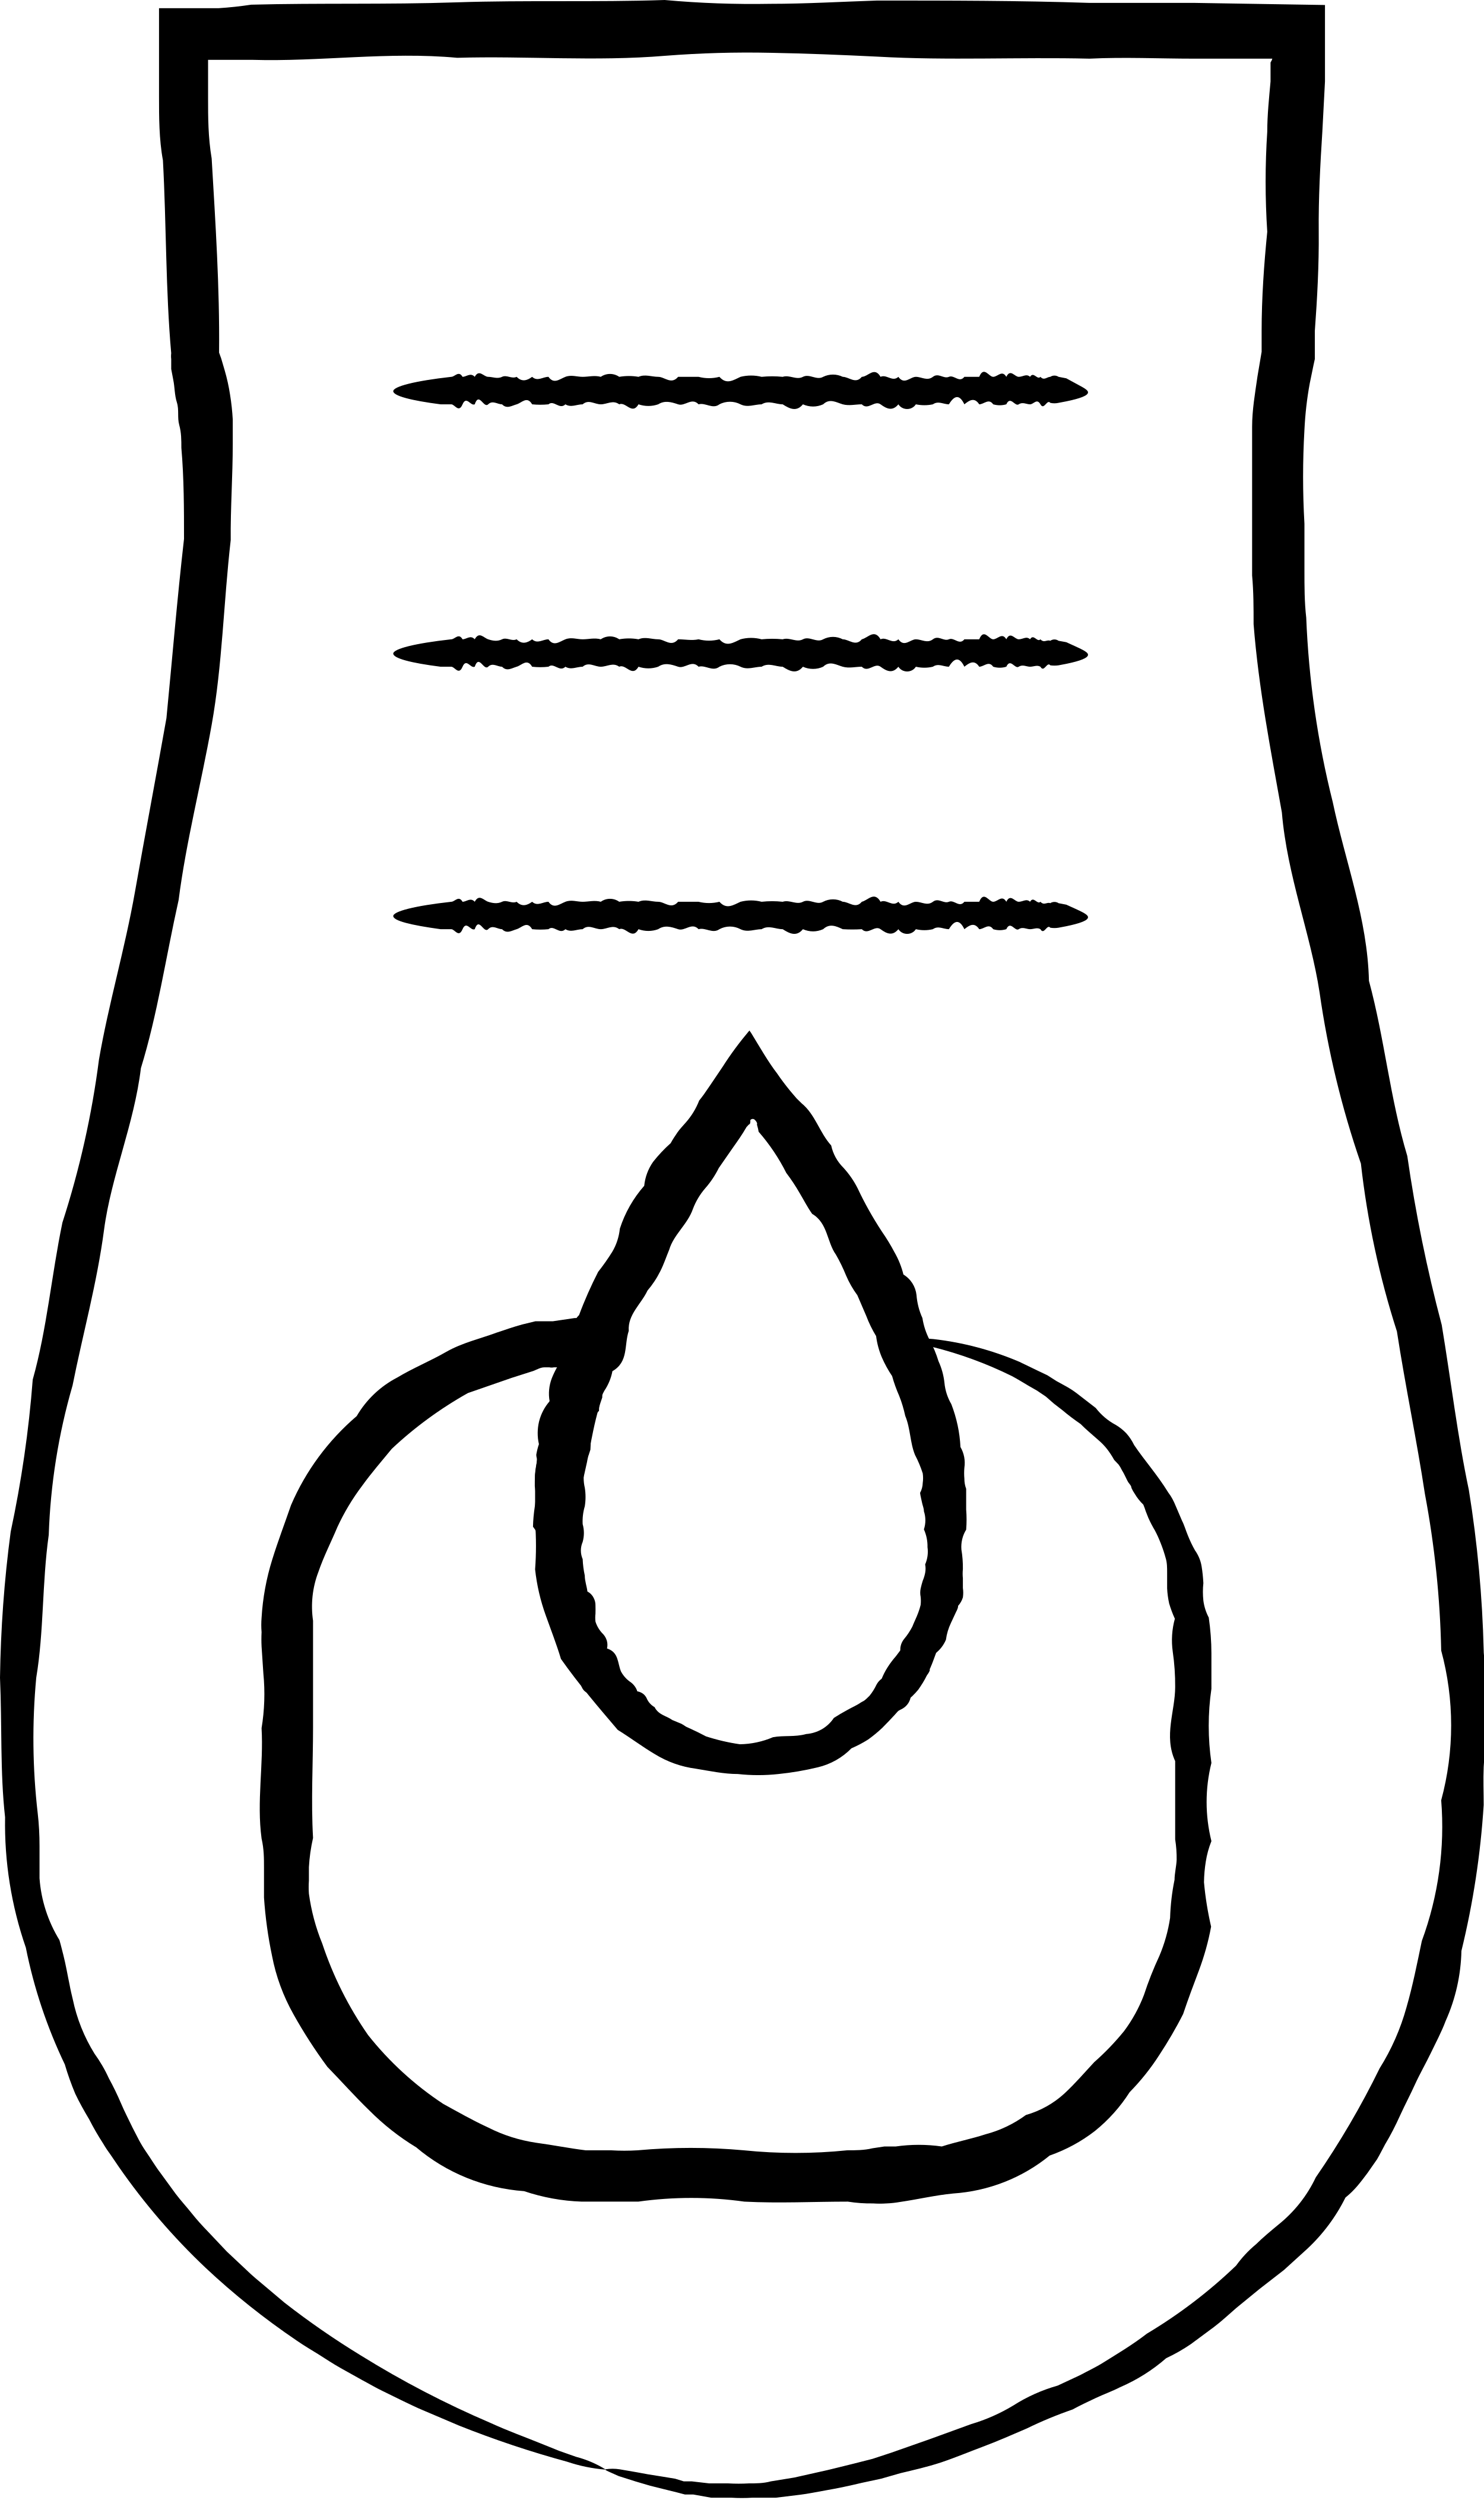 <?xml version="1.0" encoding="UTF-8"?> <svg xmlns="http://www.w3.org/2000/svg" width="19" height="32" viewBox="0 0 19 32" fill="none"><g clip-path="url(#clip0_17_343)"><path d="M7.749 31.611C7.811 31.601 7.874 31.601 7.936 31.611L8.156 31.649L8.297 31.675L8.461 31.701L8.644 31.731L8.754 31.765H8.857L9.081 31.791H9.142H9.325C9.412 31.796 9.5 31.796 9.588 31.791C9.679 31.791 9.774 31.791 9.869 31.765L10.17 31.716L10.486 31.645C10.63 31.615 10.779 31.574 10.935 31.537L11.171 31.477L11.411 31.398L11.909 31.223L12.434 31.032C12.624 30.976 12.806 30.895 12.975 30.793C13.15 30.681 13.341 30.596 13.542 30.539L13.831 30.404C13.927 30.352 14.025 30.307 14.121 30.247C14.307 30.131 14.501 30.016 14.684 29.874C15.097 29.627 15.48 29.335 15.826 29.003C15.899 28.902 15.984 28.81 16.081 28.73C16.168 28.644 16.267 28.562 16.366 28.48C16.571 28.316 16.735 28.109 16.846 27.874C17.153 27.429 17.427 26.962 17.664 26.477C17.816 26.235 17.931 25.973 18.007 25.699C18.087 25.423 18.144 25.135 18.204 24.847C18.416 24.271 18.501 23.657 18.452 23.046C18.622 22.418 18.622 21.757 18.452 21.129C18.438 20.456 18.368 19.785 18.243 19.122C18.14 18.442 17.995 17.755 17.885 17.044C17.66 16.345 17.506 15.625 17.424 14.896C17.178 14.184 17.001 13.45 16.895 12.706C16.781 11.958 16.48 11.211 16.412 10.4C16.271 9.612 16.115 8.816 16.05 7.99C16.05 7.784 16.05 7.575 16.031 7.366C16.031 7.261 16.031 7.156 16.031 7.052C16.031 6.947 16.031 6.842 16.031 6.738C16.031 6.316 16.031 5.893 16.031 5.464C16.031 5.247 16.069 5.034 16.1 4.817C16.119 4.712 16.134 4.608 16.153 4.503V4.234C16.153 3.815 16.183 3.389 16.225 2.967C16.197 2.54 16.197 2.112 16.225 1.685C16.225 1.472 16.248 1.256 16.267 1.043V0.882V0.8C16.277 0.785 16.285 0.768 16.29 0.751H16.241H15.955H15.289C14.844 0.751 14.398 0.729 13.949 0.751C13.051 0.729 12.145 0.777 11.232 0.725C10.779 0.703 10.322 0.684 9.869 0.676C9.418 0.666 8.967 0.679 8.518 0.714C7.62 0.789 6.729 0.714 5.854 0.74C4.971 0.658 4.095 0.792 3.228 0.766H2.664V0.833V0.856C2.664 0.994 2.664 1.129 2.664 1.267C2.664 1.495 2.664 1.756 2.71 2.029C2.759 2.859 2.813 3.681 2.805 4.496V4.514L2.832 4.589L2.877 4.742C2.907 4.845 2.93 4.95 2.946 5.056C2.963 5.16 2.974 5.265 2.98 5.37C2.98 5.475 2.98 5.576 2.98 5.68C2.98 6.099 2.95 6.506 2.954 6.913C2.862 7.717 2.847 8.513 2.71 9.279C2.573 10.045 2.383 10.774 2.287 11.521C2.12 12.269 2.017 12.982 1.804 13.674C1.717 14.395 1.423 15.056 1.332 15.744C1.241 16.432 1.058 17.086 0.929 17.736C0.748 18.359 0.646 19.002 0.624 19.649C0.537 20.273 0.563 20.886 0.464 21.477C0.41 22.055 0.416 22.637 0.483 23.214C0.499 23.352 0.506 23.491 0.506 23.629C0.506 23.767 0.506 23.906 0.506 24.044C0.526 24.324 0.614 24.596 0.761 24.836C0.78 24.9 0.795 24.967 0.811 25.027C0.826 25.087 0.841 25.154 0.853 25.217C0.864 25.281 0.879 25.344 0.891 25.408C0.902 25.471 0.917 25.531 0.932 25.595C0.983 25.84 1.077 26.076 1.21 26.29C1.281 26.388 1.343 26.494 1.393 26.604C1.45 26.708 1.503 26.817 1.549 26.925C1.595 27.034 1.648 27.134 1.698 27.239L1.777 27.392C1.804 27.443 1.833 27.491 1.865 27.538C1.93 27.631 1.987 27.729 2.055 27.818L2.249 28.084C2.314 28.17 2.39 28.252 2.455 28.334C2.52 28.416 2.592 28.495 2.664 28.569L2.904 28.823L3.151 29.055C3.231 29.134 3.315 29.201 3.399 29.272L3.642 29.477C3.955 29.721 4.282 29.947 4.621 30.154C5.151 30.483 5.705 30.771 6.28 31.017C6.516 31.125 6.729 31.2 6.912 31.275L7.163 31.376L7.376 31.451C7.511 31.486 7.639 31.541 7.757 31.615C7.588 31.602 7.422 31.568 7.262 31.514C6.792 31.386 6.329 31.231 5.877 31.051L5.412 30.853C5.329 30.819 5.249 30.778 5.161 30.737L4.902 30.61C4.815 30.569 4.727 30.516 4.636 30.468L4.362 30.315C4.267 30.262 4.179 30.203 4.084 30.143C3.989 30.083 3.89 30.027 3.795 29.96C3.382 29.68 2.992 29.369 2.63 29.029C2.217 28.638 1.846 28.206 1.522 27.74L1.42 27.59C1.385 27.542 1.351 27.493 1.321 27.441C1.256 27.341 1.196 27.237 1.142 27.131C1.077 27.022 1.016 26.914 0.963 26.802C0.912 26.68 0.867 26.555 0.83 26.428C0.602 25.952 0.434 25.45 0.331 24.933C0.145 24.396 0.055 23.831 0.065 23.263C0 22.684 0.027 22.09 0 21.477C0.009 20.852 0.054 20.228 0.137 19.608C0.274 18.966 0.369 18.316 0.419 17.661C0.601 17.015 0.658 16.331 0.799 15.651C1.019 14.971 1.176 14.273 1.267 13.565C1.389 12.855 1.599 12.149 1.728 11.417C1.857 10.684 1.998 9.944 2.131 9.193C2.204 8.446 2.268 7.668 2.356 6.899C2.356 6.525 2.356 6.121 2.322 5.733C2.322 5.635 2.322 5.538 2.295 5.441C2.268 5.344 2.295 5.25 2.265 5.153C2.234 5.056 2.238 4.959 2.219 4.866L2.192 4.724V4.653V4.597C2.189 4.572 2.189 4.547 2.192 4.522C2.12 3.711 2.131 2.885 2.086 2.052C2.036 1.783 2.036 1.495 2.036 1.237C2.036 1.099 2.036 0.96 2.036 0.826V0.478V0.105H2.797C2.938 0.096 3.077 0.081 3.216 0.06C4.084 0.037 4.948 0.06 5.846 0.03C6.744 0 7.62 0.03 8.51 0C8.96 0.041 9.411 0.057 9.862 0.049C10.315 0.049 10.771 0.022 11.228 0.007C12.141 0.007 13.047 0.007 13.945 0.037H15.289L16.964 0.064C16.964 0.262 16.964 0.467 16.964 0.669C16.964 0.796 16.964 0.927 16.964 1.043L16.93 1.689C16.903 2.115 16.88 2.541 16.884 2.967C16.888 3.393 16.865 3.815 16.834 4.238V4.395V4.473V4.555V4.597C16.811 4.697 16.793 4.798 16.77 4.903C16.733 5.101 16.711 5.3 16.701 5.501C16.678 5.904 16.678 6.304 16.701 6.704C16.701 6.805 16.701 6.906 16.701 7.007V7.306C16.701 7.508 16.701 7.706 16.724 7.908C16.756 8.703 16.869 9.493 17.063 10.266C17.226 11.039 17.508 11.76 17.527 12.556C17.729 13.304 17.794 14.051 18.018 14.799C18.123 15.527 18.27 16.25 18.459 16.962C18.578 17.68 18.661 18.386 18.806 19.074C18.916 19.753 18.979 20.438 18.996 21.125C18.996 21.211 19.019 21.294 19.027 21.376C19.034 21.458 19.027 21.544 19.027 21.63C19.027 21.716 19.027 21.794 19.027 21.88V22.127C19.027 22.291 19.004 22.456 18.996 22.62C18.989 22.785 18.996 22.945 18.996 23.106C18.956 23.736 18.861 24.361 18.711 24.974C18.704 25.284 18.636 25.588 18.509 25.871C18.456 26.013 18.383 26.148 18.319 26.282C18.254 26.417 18.178 26.548 18.117 26.682C18.056 26.817 17.988 26.944 17.927 27.078C17.866 27.213 17.801 27.34 17.733 27.452C17.698 27.516 17.668 27.579 17.63 27.643L17.508 27.818C17.466 27.874 17.424 27.93 17.379 27.983C17.333 28.037 17.282 28.087 17.226 28.132C17.104 28.378 16.938 28.601 16.735 28.79L16.439 29.059L16.126 29.302L15.829 29.545C15.734 29.627 15.643 29.713 15.544 29.788L15.247 30.008C15.147 30.076 15.041 30.137 14.931 30.188C14.755 30.342 14.554 30.468 14.338 30.561C14.235 30.614 14.128 30.651 14.025 30.7C13.923 30.748 13.828 30.793 13.732 30.845C13.532 30.914 13.336 30.995 13.146 31.088C12.956 31.17 12.766 31.253 12.587 31.32C12.408 31.387 12.229 31.462 12.05 31.522C11.871 31.581 11.7 31.619 11.529 31.66L11.281 31.731L11.038 31.783C10.878 31.821 10.726 31.854 10.573 31.88C10.421 31.907 10.356 31.922 10.246 31.936L9.934 31.974C9.831 31.974 9.732 31.974 9.637 31.974C9.544 31.98 9.452 31.98 9.359 31.974H9.23H9.165H9.104L8.876 31.933H8.769L8.67 31.907L8.488 31.862L8.324 31.821L8.134 31.765L7.92 31.697C7.806 31.645 7.745 31.623 7.749 31.611Z" fill="black"></path><path d="M13.93 5.023C13.93 5.064 13.831 5.101 13.652 5.138L13.553 5.157C13.518 5.165 13.482 5.165 13.447 5.157C13.405 5.105 13.367 5.258 13.321 5.176C13.276 5.094 13.234 5.176 13.188 5.176C13.142 5.176 13.093 5.142 13.043 5.176C12.994 5.209 12.937 5.06 12.884 5.176C12.829 5.192 12.771 5.192 12.716 5.176C12.659 5.094 12.598 5.176 12.537 5.176C12.476 5.082 12.412 5.123 12.347 5.176C12.282 5.041 12.217 5.064 12.149 5.176C12.081 5.176 12.012 5.127 11.944 5.176C11.872 5.191 11.798 5.191 11.726 5.176C11.714 5.194 11.698 5.21 11.678 5.22C11.659 5.231 11.637 5.236 11.614 5.236C11.592 5.236 11.57 5.231 11.55 5.22C11.531 5.21 11.514 5.194 11.502 5.176C11.426 5.269 11.35 5.232 11.274 5.176C11.197 5.12 11.114 5.258 11.034 5.176C10.954 5.176 10.87 5.198 10.79 5.176C10.71 5.153 10.623 5.094 10.539 5.176C10.498 5.194 10.454 5.204 10.41 5.204C10.365 5.204 10.321 5.194 10.28 5.176C10.197 5.277 10.109 5.232 10.021 5.176C9.93 5.176 9.842 5.12 9.751 5.176C9.664 5.176 9.572 5.221 9.481 5.176C9.439 5.154 9.393 5.143 9.346 5.143C9.299 5.143 9.252 5.154 9.211 5.176C9.123 5.243 9.032 5.15 8.944 5.176C8.857 5.082 8.769 5.206 8.682 5.176C8.594 5.146 8.51 5.123 8.427 5.176C8.345 5.204 8.257 5.204 8.175 5.176C8.092 5.318 8.012 5.138 7.928 5.176C7.848 5.116 7.772 5.176 7.692 5.176C7.612 5.176 7.536 5.108 7.46 5.176C7.384 5.176 7.311 5.221 7.239 5.176C7.163 5.25 7.091 5.116 7.022 5.176C6.953 5.183 6.882 5.183 6.813 5.176C6.748 5.064 6.68 5.157 6.615 5.176C6.55 5.194 6.489 5.239 6.428 5.176C6.368 5.176 6.307 5.12 6.25 5.176C6.192 5.232 6.135 5.011 6.078 5.176C6.025 5.202 5.972 5.06 5.922 5.176C5.873 5.292 5.823 5.176 5.778 5.176H5.641C5.26 5.127 5.035 5.067 5.035 5.008C5.035 4.948 5.306 4.877 5.778 4.824C5.823 4.824 5.873 4.739 5.922 4.824C5.972 4.824 6.025 4.765 6.078 4.824C6.135 4.72 6.192 4.824 6.25 4.824C6.307 4.824 6.368 4.854 6.428 4.824C6.489 4.795 6.55 4.854 6.615 4.824C6.68 4.892 6.748 4.873 6.813 4.824C6.881 4.888 6.95 4.824 7.022 4.824C7.091 4.922 7.163 4.854 7.239 4.824C7.315 4.795 7.384 4.824 7.46 4.824C7.536 4.824 7.612 4.802 7.692 4.824C7.726 4.8 7.768 4.787 7.81 4.787C7.852 4.787 7.894 4.8 7.928 4.824C8.01 4.81 8.094 4.81 8.175 4.824C8.259 4.787 8.343 4.824 8.427 4.824C8.51 4.824 8.594 4.929 8.682 4.824C8.769 4.824 8.857 4.824 8.944 4.824C9.032 4.847 9.123 4.847 9.211 4.824C9.302 4.929 9.39 4.866 9.481 4.824C9.57 4.802 9.663 4.802 9.751 4.824C9.841 4.815 9.932 4.815 10.021 4.824C10.109 4.795 10.197 4.869 10.28 4.824C10.364 4.78 10.455 4.873 10.539 4.824C10.578 4.805 10.621 4.795 10.665 4.795C10.708 4.795 10.751 4.805 10.79 4.824C10.87 4.824 10.954 4.922 11.034 4.824C11.114 4.824 11.194 4.686 11.274 4.824C11.35 4.787 11.426 4.895 11.502 4.824C11.578 4.933 11.654 4.824 11.726 4.824C11.799 4.824 11.871 4.881 11.944 4.824C12.016 4.768 12.081 4.854 12.149 4.824C12.217 4.795 12.282 4.907 12.347 4.824C12.412 4.824 12.476 4.824 12.537 4.824C12.598 4.679 12.659 4.824 12.716 4.824C12.773 4.824 12.83 4.731 12.884 4.824C12.937 4.716 12.99 4.824 13.043 4.824C13.097 4.824 13.142 4.78 13.188 4.824C13.234 4.75 13.279 4.869 13.321 4.824C13.367 4.877 13.405 4.824 13.447 4.824C13.462 4.814 13.481 4.808 13.5 4.808C13.519 4.808 13.538 4.814 13.553 4.824L13.652 4.843C13.831 4.944 13.93 4.981 13.93 5.023Z" fill="black"></path><path d="M13.93 8.382C13.93 8.423 13.831 8.461 13.652 8.498L13.553 8.517C13.518 8.522 13.482 8.522 13.447 8.517C13.405 8.464 13.367 8.618 13.321 8.535C13.279 8.509 13.234 8.535 13.188 8.535C13.142 8.535 13.093 8.502 13.043 8.535C12.994 8.569 12.937 8.419 12.884 8.535C12.829 8.552 12.771 8.552 12.716 8.535C12.659 8.453 12.598 8.535 12.537 8.535C12.476 8.442 12.412 8.483 12.347 8.535C12.282 8.401 12.217 8.423 12.149 8.535C12.081 8.535 12.012 8.487 11.944 8.535C11.872 8.552 11.798 8.552 11.726 8.535C11.714 8.554 11.698 8.569 11.678 8.58C11.659 8.59 11.637 8.596 11.614 8.596C11.592 8.596 11.57 8.59 11.55 8.58C11.531 8.569 11.514 8.554 11.502 8.535C11.426 8.629 11.35 8.591 11.274 8.535C11.197 8.479 11.114 8.618 11.034 8.535C10.954 8.535 10.87 8.558 10.79 8.535C10.71 8.513 10.623 8.453 10.539 8.535C10.498 8.554 10.454 8.563 10.41 8.563C10.365 8.563 10.321 8.554 10.28 8.535C10.197 8.636 10.109 8.591 10.021 8.535C9.93 8.535 9.842 8.479 9.751 8.535C9.664 8.535 9.572 8.58 9.481 8.535C9.439 8.514 9.393 8.503 9.346 8.503C9.299 8.503 9.252 8.514 9.211 8.535C9.123 8.603 9.032 8.509 8.944 8.535C8.857 8.442 8.769 8.565 8.682 8.535C8.594 8.505 8.51 8.479 8.427 8.535C8.345 8.563 8.257 8.563 8.175 8.535C8.092 8.677 8.012 8.494 7.928 8.535C7.848 8.476 7.772 8.535 7.692 8.535C7.612 8.535 7.536 8.468 7.46 8.535C7.384 8.535 7.311 8.58 7.239 8.535C7.163 8.61 7.091 8.476 7.022 8.535C6.953 8.543 6.882 8.543 6.813 8.535C6.748 8.423 6.68 8.517 6.615 8.535C6.55 8.554 6.489 8.599 6.428 8.535C6.368 8.535 6.307 8.479 6.25 8.535C6.192 8.591 6.135 8.371 6.078 8.535C6.025 8.561 5.972 8.419 5.922 8.535C5.873 8.651 5.823 8.535 5.778 8.535H5.641C5.26 8.487 5.035 8.427 5.035 8.367C5.035 8.307 5.306 8.236 5.778 8.184C5.823 8.184 5.873 8.098 5.922 8.184C5.972 8.184 6.025 8.124 6.078 8.184C6.135 8.079 6.192 8.165 6.25 8.184C6.307 8.203 6.368 8.214 6.428 8.184C6.489 8.154 6.55 8.214 6.615 8.184C6.68 8.251 6.748 8.233 6.813 8.184C6.881 8.248 6.95 8.184 7.022 8.184C7.091 8.281 7.163 8.214 7.239 8.184C7.315 8.154 7.384 8.184 7.46 8.184C7.536 8.184 7.612 8.162 7.692 8.184C7.726 8.16 7.768 8.147 7.81 8.147C7.852 8.147 7.894 8.16 7.928 8.184C8.01 8.169 8.094 8.169 8.175 8.184C8.259 8.147 8.343 8.184 8.427 8.184C8.51 8.184 8.594 8.289 8.682 8.184C8.769 8.184 8.857 8.203 8.944 8.184C9.032 8.207 9.123 8.207 9.211 8.184C9.302 8.289 9.39 8.225 9.481 8.184C9.569 8.16 9.663 8.16 9.751 8.184C9.841 8.175 9.932 8.175 10.021 8.184C10.109 8.154 10.197 8.229 10.28 8.184C10.364 8.139 10.455 8.233 10.539 8.184C10.578 8.164 10.621 8.153 10.665 8.153C10.708 8.153 10.752 8.164 10.79 8.184C10.87 8.184 10.954 8.281 11.034 8.184C11.114 8.165 11.194 8.046 11.274 8.184C11.35 8.147 11.426 8.255 11.502 8.184C11.578 8.292 11.654 8.184 11.726 8.184C11.799 8.184 11.871 8.24 11.944 8.184C12.016 8.128 12.081 8.214 12.149 8.184C12.217 8.154 12.282 8.266 12.347 8.184C12.412 8.184 12.476 8.184 12.537 8.184C12.598 8.038 12.659 8.184 12.716 8.184C12.773 8.184 12.83 8.091 12.884 8.184C12.937 8.076 12.99 8.184 13.043 8.184C13.097 8.184 13.142 8.139 13.188 8.184C13.234 8.106 13.279 8.229 13.321 8.184C13.367 8.236 13.405 8.184 13.447 8.203C13.462 8.192 13.481 8.186 13.5 8.186C13.519 8.186 13.538 8.192 13.553 8.203L13.652 8.221C13.831 8.304 13.93 8.341 13.93 8.382Z" fill="black"></path><path d="M13.93 11.742C13.93 11.783 13.831 11.82 13.652 11.857L13.553 11.876C13.518 11.882 13.482 11.882 13.447 11.876C13.405 11.824 13.367 11.977 13.321 11.895C13.279 11.869 13.234 11.895 13.188 11.895C13.142 11.895 13.093 11.861 13.043 11.895C12.994 11.928 12.937 11.779 12.884 11.895C12.829 11.912 12.771 11.912 12.716 11.895C12.659 11.813 12.598 11.895 12.537 11.895C12.476 11.802 12.412 11.843 12.347 11.895C12.282 11.76 12.217 11.783 12.149 11.895C12.081 11.895 12.012 11.846 11.944 11.895C11.872 11.912 11.798 11.912 11.726 11.895C11.714 11.913 11.698 11.929 11.678 11.939C11.659 11.95 11.637 11.955 11.614 11.955C11.592 11.955 11.57 11.95 11.55 11.939C11.531 11.929 11.514 11.913 11.502 11.895C11.426 11.988 11.35 11.951 11.274 11.895C11.197 11.839 11.114 11.977 11.034 11.895C10.953 11.9 10.871 11.9 10.79 11.895C10.707 11.857 10.623 11.816 10.539 11.895C10.498 11.913 10.454 11.923 10.41 11.923C10.365 11.923 10.321 11.913 10.28 11.895C10.197 11.996 10.109 11.951 10.021 11.895C9.93 11.895 9.842 11.839 9.751 11.895C9.664 11.895 9.572 11.94 9.481 11.895C9.439 11.873 9.393 11.861 9.346 11.861C9.299 11.861 9.252 11.873 9.211 11.895C9.123 11.958 9.032 11.869 8.944 11.895C8.857 11.802 8.769 11.925 8.682 11.895C8.594 11.865 8.51 11.839 8.427 11.895C8.346 11.925 8.256 11.925 8.175 11.895C8.092 12.041 8.012 11.857 7.928 11.895C7.848 11.831 7.772 11.895 7.692 11.895C7.612 11.895 7.536 11.828 7.46 11.895C7.384 11.895 7.311 11.94 7.239 11.895C7.163 11.97 7.091 11.835 7.022 11.895C6.953 11.902 6.882 11.902 6.813 11.895C6.748 11.783 6.68 11.876 6.615 11.895C6.55 11.914 6.489 11.958 6.428 11.895C6.368 11.895 6.307 11.835 6.25 11.895C6.192 11.955 6.135 11.73 6.078 11.895C6.025 11.921 5.972 11.779 5.922 11.895C5.873 12.011 5.823 11.895 5.778 11.895H5.641C5.26 11.843 5.035 11.787 5.035 11.727C5.035 11.667 5.306 11.596 5.778 11.544C5.823 11.544 5.873 11.458 5.922 11.544C5.972 11.544 6.025 11.484 6.078 11.544C6.135 11.439 6.192 11.525 6.25 11.544C6.307 11.562 6.368 11.573 6.428 11.544C6.489 11.514 6.55 11.573 6.615 11.544C6.68 11.611 6.748 11.592 6.813 11.544C6.881 11.607 6.95 11.544 7.022 11.544C7.091 11.641 7.163 11.573 7.239 11.544C7.315 11.514 7.384 11.544 7.46 11.544C7.536 11.544 7.612 11.521 7.692 11.544C7.726 11.519 7.768 11.506 7.81 11.506C7.852 11.506 7.894 11.519 7.928 11.544C8.01 11.53 8.094 11.53 8.175 11.544C8.259 11.506 8.343 11.544 8.427 11.544C8.51 11.544 8.594 11.648 8.682 11.544C8.769 11.544 8.857 11.544 8.944 11.544C9.032 11.566 9.123 11.566 9.211 11.544C9.302 11.648 9.39 11.585 9.481 11.544C9.57 11.521 9.663 11.521 9.751 11.544C9.841 11.534 9.932 11.534 10.021 11.544C10.109 11.514 10.197 11.588 10.28 11.544C10.364 11.499 10.455 11.592 10.539 11.544C10.578 11.523 10.621 11.513 10.665 11.513C10.708 11.513 10.752 11.523 10.79 11.544C10.87 11.544 10.954 11.641 11.034 11.544C11.114 11.525 11.194 11.405 11.274 11.544C11.35 11.506 11.426 11.615 11.502 11.544C11.578 11.652 11.654 11.544 11.726 11.544C11.799 11.544 11.871 11.6 11.944 11.544C12.016 11.488 12.081 11.573 12.149 11.544C12.217 11.514 12.282 11.626 12.347 11.544C12.412 11.544 12.476 11.544 12.537 11.544C12.598 11.398 12.659 11.544 12.716 11.544C12.773 11.544 12.83 11.45 12.884 11.544C12.937 11.435 12.99 11.544 13.043 11.544C13.097 11.544 13.142 11.499 13.188 11.544C13.234 11.465 13.279 11.585 13.321 11.544C13.367 11.596 13.405 11.544 13.447 11.562C13.462 11.551 13.481 11.546 13.5 11.546C13.519 11.546 13.538 11.551 13.553 11.562L13.652 11.581C13.831 11.663 13.93 11.701 13.93 11.742Z" fill="black"></path><path d="M11.57 17.142C11.57 17.142 11.704 17.119 11.951 17.142C12.33 17.185 12.701 17.284 13.051 17.433L13.283 17.545L13.409 17.605L13.527 17.68L13.656 17.751C13.7 17.776 13.742 17.803 13.782 17.833L14.029 18.024C14.098 18.113 14.184 18.187 14.284 18.24C14.335 18.27 14.381 18.307 14.421 18.349C14.461 18.394 14.494 18.444 14.52 18.498C14.653 18.696 14.813 18.872 14.958 19.107C14.978 19.133 14.996 19.161 15.011 19.189C15.027 19.219 15.041 19.249 15.053 19.279L15.133 19.466C15.164 19.526 15.182 19.593 15.209 19.657C15.235 19.722 15.265 19.786 15.3 19.847C15.343 19.908 15.372 19.977 15.384 20.049C15.396 20.121 15.403 20.193 15.407 20.266C15.399 20.34 15.399 20.416 15.407 20.49C15.417 20.566 15.44 20.639 15.476 20.707C15.498 20.859 15.51 21.013 15.51 21.166C15.51 21.316 15.51 21.465 15.51 21.619C15.464 21.933 15.464 22.253 15.51 22.568C15.428 22.897 15.428 23.24 15.51 23.569C15.476 23.654 15.452 23.741 15.438 23.831C15.424 23.919 15.416 24.007 15.415 24.096C15.432 24.287 15.463 24.477 15.506 24.664C15.471 24.855 15.418 25.043 15.35 25.225C15.281 25.408 15.209 25.599 15.148 25.782C15.057 25.962 14.955 26.136 14.844 26.305C14.734 26.477 14.606 26.637 14.463 26.783C14.343 26.971 14.193 27.139 14.018 27.28C13.844 27.415 13.648 27.521 13.439 27.594C13.089 27.88 12.656 28.05 12.202 28.08C11.974 28.102 11.753 28.155 11.525 28.188C11.467 28.198 11.409 28.205 11.35 28.207C11.293 28.211 11.236 28.211 11.178 28.207C11.07 28.209 10.962 28.201 10.855 28.184C10.417 28.184 9.976 28.207 9.53 28.184C9.08 28.121 8.622 28.121 8.172 28.184H7.829H7.449C7.197 28.176 6.948 28.13 6.71 28.05C6.2 28.013 5.716 27.817 5.329 27.489C5.109 27.356 4.907 27.196 4.727 27.015C4.541 26.835 4.369 26.641 4.191 26.458C4.032 26.243 3.887 26.018 3.757 25.785C3.626 25.552 3.533 25.3 3.483 25.038C3.431 24.791 3.397 24.542 3.38 24.291C3.38 24.227 3.38 24.163 3.38 24.096V23.909C3.38 23.79 3.38 23.67 3.349 23.536C3.285 23.061 3.376 22.59 3.349 22.123C3.387 21.892 3.395 21.657 3.372 21.424L3.349 21.077C3.346 21.016 3.346 20.955 3.349 20.894C3.344 20.833 3.344 20.771 3.349 20.71C3.364 20.457 3.41 20.206 3.486 19.963C3.559 19.728 3.646 19.5 3.726 19.268C3.914 18.83 4.202 18.44 4.567 18.128C4.689 17.919 4.868 17.748 5.085 17.635C5.29 17.512 5.511 17.422 5.713 17.306C5.915 17.19 6.147 17.138 6.36 17.059C6.47 17.022 6.577 16.985 6.687 16.955L6.855 16.914H6.946H7.079L7.357 16.873H7.624H7.882H8.027V16.902L8.004 16.966C7.943 17.13 7.886 17.287 7.833 17.444C7.802 17.527 7.776 17.609 7.749 17.691L7.711 17.818V17.889C7.578 18.263 7.551 18.637 7.445 19.01C7.456 19.102 7.456 19.195 7.445 19.287C7.445 19.376 7.426 19.466 7.414 19.556C7.38 19.73 7.38 19.909 7.414 20.083C7.432 20.253 7.464 20.422 7.509 20.587C7.555 20.746 7.611 20.902 7.677 21.054C7.702 21.218 7.777 21.371 7.894 21.491C8.004 21.606 8.123 21.711 8.252 21.805C8.367 21.9 8.495 21.98 8.632 22.041C8.771 22.096 8.907 22.158 9.039 22.228C9.181 22.274 9.326 22.308 9.473 22.329C9.619 22.327 9.763 22.296 9.896 22.239C10.033 22.213 10.178 22.239 10.322 22.198C10.393 22.193 10.462 22.171 10.524 22.136C10.585 22.1 10.637 22.051 10.676 21.992C10.734 21.955 10.791 21.921 10.847 21.891C10.904 21.858 10.969 21.832 11.022 21.794C11.052 21.779 11.08 21.762 11.106 21.742L11.178 21.675C11.225 21.628 11.26 21.572 11.281 21.51C11.303 21.451 11.331 21.395 11.365 21.342C11.397 21.292 11.433 21.245 11.472 21.2L11.582 21.054C11.617 21.008 11.648 20.957 11.673 20.905C11.767 20.698 11.837 20.481 11.883 20.258C11.932 20.03 11.957 19.797 11.959 19.563C11.959 19.511 11.959 19.455 11.959 19.402C11.959 19.35 11.959 19.294 11.959 19.242C11.959 19.189 11.959 19.036 11.94 18.943C11.907 18.612 11.849 18.283 11.768 17.96C11.742 17.826 11.707 17.71 11.681 17.609L11.612 17.355C11.578 17.216 11.567 17.142 11.578 17.134C11.589 17.127 11.643 17.209 11.723 17.366C11.832 17.609 11.926 17.859 12.004 18.113C12.133 18.516 12.215 18.933 12.248 19.354C12.274 19.622 12.274 19.893 12.248 20.161C12.216 20.471 12.14 20.776 12.023 21.066C11.997 21.125 11.974 21.189 11.951 21.252C11.928 21.316 11.898 21.383 11.867 21.447C11.837 21.51 11.799 21.57 11.757 21.63C11.71 21.687 11.657 21.739 11.597 21.783C11.548 21.839 11.506 21.899 11.453 21.955L11.376 22.037L11.296 22.119C11.239 22.173 11.178 22.223 11.114 22.269C11.046 22.312 10.975 22.349 10.901 22.381C10.784 22.501 10.635 22.585 10.471 22.624C10.305 22.664 10.137 22.693 9.968 22.71C9.795 22.729 9.62 22.729 9.447 22.71C9.268 22.71 9.093 22.672 8.91 22.642C8.723 22.618 8.544 22.554 8.385 22.456C8.225 22.362 8.073 22.246 7.909 22.145C7.658 21.85 7.414 21.566 7.182 21.237C7.125 21.047 7.053 20.864 6.988 20.681C6.919 20.49 6.873 20.292 6.851 20.09C6.866 19.89 6.866 19.689 6.851 19.488V19.186C6.851 19.085 6.851 18.984 6.851 18.879C6.899 18.469 6.988 18.065 7.117 17.672L7.144 17.598C7.147 17.587 7.147 17.575 7.144 17.564C7.145 17.544 7.145 17.524 7.144 17.504H7.091C7.072 17.508 7.053 17.508 7.034 17.504H7.007H6.969C6.923 17.504 6.878 17.53 6.832 17.549L6.55 17.639L5.991 17.833C5.638 18.031 5.31 18.271 5.016 18.547C4.887 18.704 4.754 18.857 4.636 19.021C4.512 19.185 4.406 19.362 4.32 19.548C4.24 19.739 4.145 19.922 4.076 20.124C4 20.323 3.977 20.538 4.008 20.748C4.008 20.8 4.008 20.852 4.008 20.905C4.008 20.957 4.008 21.009 4.008 21.069C4.008 21.185 4.008 21.301 4.008 21.417C4.008 21.648 4.008 21.88 4.008 22.116C4.008 22.583 3.981 23.054 4.008 23.528C3.98 23.651 3.962 23.776 3.955 23.902C3.955 23.932 3.955 23.962 3.955 23.992V24.074C3.951 24.13 3.951 24.186 3.955 24.242C3.985 24.461 4.042 24.676 4.126 24.881C4.264 25.296 4.461 25.69 4.712 26.051C4.983 26.393 5.308 26.691 5.675 26.933C5.865 27.037 6.055 27.146 6.25 27.235C6.442 27.333 6.649 27.398 6.862 27.43C7.079 27.459 7.285 27.501 7.498 27.527H7.658H7.822C7.936 27.534 8.05 27.534 8.164 27.527C8.616 27.486 9.071 27.486 9.523 27.527C9.963 27.572 10.407 27.572 10.847 27.527C10.954 27.527 11.064 27.527 11.171 27.501L11.323 27.478H11.468C11.663 27.45 11.862 27.45 12.058 27.478C12.244 27.418 12.438 27.381 12.621 27.321C12.807 27.272 12.981 27.188 13.135 27.075C13.32 27.022 13.489 26.928 13.63 26.798C13.767 26.671 13.888 26.529 14.01 26.398C14.148 26.277 14.275 26.144 14.391 26.002C14.497 25.86 14.583 25.704 14.646 25.539C14.702 25.368 14.768 25.201 14.844 25.038C14.91 24.882 14.956 24.719 14.981 24.552C14.986 24.388 15.005 24.224 15.038 24.063C15.038 23.984 15.061 23.894 15.065 23.808C15.066 23.721 15.06 23.633 15.046 23.547C15.046 23.207 15.046 22.87 15.046 22.545C14.897 22.22 15.046 21.906 15.046 21.596C15.047 21.445 15.037 21.294 15.015 21.144C14.995 21.003 15.004 20.859 15.042 20.722C15.013 20.659 14.989 20.594 14.969 20.527C14.955 20.463 14.946 20.398 14.943 20.333C14.943 20.266 14.943 20.202 14.943 20.135C14.943 20.068 14.943 20.004 14.924 19.944C14.907 19.882 14.887 19.821 14.863 19.761C14.841 19.704 14.816 19.647 14.787 19.593C14.756 19.541 14.728 19.488 14.703 19.432L14.669 19.346C14.66 19.317 14.65 19.289 14.638 19.261C14.595 19.22 14.558 19.173 14.528 19.122C14.512 19.099 14.498 19.074 14.486 19.047C14.486 19.021 14.459 18.995 14.444 18.973C14.429 18.95 14.395 18.868 14.364 18.82C14.352 18.795 14.338 18.771 14.322 18.749L14.265 18.689C14.238 18.64 14.208 18.594 14.174 18.55C14.141 18.508 14.104 18.47 14.063 18.435C13.984 18.364 13.904 18.3 13.835 18.229C13.755 18.174 13.677 18.116 13.603 18.053L13.493 17.968L13.39 17.878L13.279 17.803L13.169 17.74C13.097 17.698 13.028 17.654 12.956 17.616C12.632 17.456 12.291 17.331 11.94 17.243C11.7 17.19 11.567 17.164 11.57 17.142Z" fill="black"></path><path d="M9.576 22.478C9.576 22.497 9.515 22.515 9.397 22.53C9.221 22.539 9.045 22.525 8.872 22.489L8.754 22.459L8.628 22.422C8.584 22.412 8.541 22.398 8.499 22.381C8.452 22.365 8.407 22.344 8.366 22.317C8.335 22.269 8.278 22.269 8.221 22.254C8.164 22.239 8.107 22.232 8.088 22.16C8.002 22.081 7.908 22.011 7.806 21.951C7.76 21.911 7.718 21.866 7.681 21.817C7.644 21.762 7.596 21.715 7.54 21.678C7.46 21.656 7.437 21.585 7.426 21.514C7.424 21.477 7.411 21.441 7.389 21.411C7.367 21.381 7.336 21.358 7.3 21.346C7.253 21.29 7.213 21.228 7.182 21.163C7.151 21.096 7.124 21.027 7.102 20.957C7.11 20.919 7.11 20.88 7.102 20.841C7.095 20.805 7.082 20.769 7.064 20.737C7.064 20.699 7.026 20.666 7.011 20.632C6.996 20.598 6.977 20.561 6.961 20.524C6.989 20.445 6.989 20.359 6.961 20.281C6.937 20.2 6.903 20.123 6.862 20.049C6.913 19.974 6.939 19.885 6.935 19.795C6.92 19.704 6.882 19.618 6.824 19.544C6.826 19.458 6.834 19.372 6.847 19.287C6.862 19.2 6.862 19.112 6.847 19.025C6.847 18.935 6.847 18.846 6.866 18.756C6.885 18.666 6.866 18.666 6.866 18.622C6.874 18.576 6.885 18.531 6.9 18.487C6.878 18.391 6.879 18.292 6.902 18.196C6.926 18.101 6.972 18.012 7.037 17.938C7.019 17.84 7.029 17.739 7.064 17.646C7.1 17.555 7.148 17.468 7.205 17.388C7.323 17.224 7.258 16.988 7.414 16.835C7.484 16.646 7.566 16.462 7.658 16.282C7.722 16.201 7.782 16.116 7.837 16.028C7.892 15.937 7.925 15.835 7.936 15.729C8.001 15.527 8.107 15.34 8.248 15.18C8.259 15.07 8.298 14.964 8.362 14.873C8.43 14.787 8.505 14.707 8.587 14.634C8.613 14.585 8.644 14.541 8.674 14.496C8.705 14.451 8.746 14.41 8.781 14.369C8.854 14.286 8.912 14.191 8.952 14.088L8.975 14.059L9.009 14.014L9.089 13.898L9.253 13.655C9.356 13.493 9.471 13.339 9.595 13.192L9.618 13.225C9.732 13.412 9.839 13.599 9.949 13.741C10.002 13.819 10.056 13.89 10.117 13.965L10.162 14.018L10.2 14.062L10.261 14.122C10.44 14.268 10.49 14.496 10.642 14.664C10.665 14.771 10.719 14.87 10.798 14.948C10.871 15.028 10.933 15.117 10.981 15.213C11.07 15.403 11.174 15.587 11.289 15.763C11.349 15.849 11.404 15.939 11.453 16.032C11.504 16.121 11.542 16.216 11.567 16.316C11.613 16.344 11.652 16.382 11.681 16.427C11.71 16.473 11.728 16.524 11.734 16.577C11.742 16.679 11.767 16.779 11.81 16.873C11.825 16.97 11.856 17.065 11.902 17.153C11.949 17.24 11.987 17.331 12.016 17.426C12.056 17.513 12.082 17.607 12.092 17.702C12.101 17.798 12.131 17.891 12.18 17.975C12.248 18.151 12.288 18.336 12.297 18.524C12.344 18.605 12.361 18.698 12.347 18.79C12.343 18.836 12.343 18.882 12.347 18.928C12.347 18.973 12.354 19.017 12.37 19.059C12.37 19.104 12.37 19.148 12.37 19.193C12.37 19.238 12.37 19.279 12.37 19.324C12.377 19.41 12.377 19.496 12.37 19.582C12.323 19.658 12.302 19.747 12.309 19.836C12.323 19.919 12.329 20.003 12.328 20.086C12.324 20.126 12.324 20.166 12.328 20.206C12.328 20.247 12.328 20.288 12.328 20.329C12.334 20.369 12.334 20.409 12.328 20.449C12.316 20.489 12.295 20.526 12.267 20.557C12.267 20.595 12.24 20.632 12.225 20.669L12.176 20.774C12.143 20.843 12.121 20.916 12.111 20.991C12.081 21.062 12.033 21.124 11.97 21.17C11.939 21.194 11.916 21.227 11.904 21.265C11.893 21.302 11.893 21.342 11.905 21.379C11.886 21.447 11.818 21.488 11.765 21.533C11.711 21.578 11.658 21.622 11.662 21.708C11.659 21.742 11.647 21.775 11.629 21.803C11.61 21.832 11.585 21.856 11.555 21.873C11.497 21.902 11.441 21.936 11.388 21.974C11.342 22.015 11.293 22.048 11.247 22.086L11.106 22.183C10.917 22.3 10.712 22.39 10.497 22.452C10.341 22.497 10.18 22.524 10.018 22.53C9.751 22.53 9.618 22.5 9.618 22.474C9.618 22.448 9.785 22.418 10.071 22.336C10.244 22.284 10.411 22.215 10.569 22.131C10.777 22.018 10.967 21.875 11.133 21.708C11.167 21.666 11.197 21.619 11.22 21.57C11.233 21.545 11.25 21.522 11.272 21.503C11.293 21.485 11.319 21.471 11.346 21.462C11.418 21.372 11.43 21.245 11.533 21.166C11.525 21.135 11.524 21.102 11.532 21.07C11.539 21.038 11.554 21.009 11.574 20.983C11.616 20.934 11.651 20.88 11.681 20.823C11.704 20.763 11.734 20.707 11.757 20.643C11.769 20.611 11.779 20.579 11.787 20.546C11.791 20.511 11.791 20.476 11.787 20.441C11.78 20.407 11.78 20.371 11.787 20.337C11.795 20.303 11.803 20.269 11.814 20.236C11.828 20.203 11.838 20.17 11.845 20.135C11.852 20.099 11.852 20.062 11.845 20.027C11.875 19.957 11.886 19.881 11.875 19.806C11.877 19.728 11.861 19.65 11.829 19.578C11.854 19.503 11.854 19.422 11.829 19.346C11.829 19.305 11.81 19.268 11.803 19.227C11.795 19.186 11.784 19.148 11.78 19.111C11.801 19.072 11.813 19.028 11.814 18.984C11.82 18.943 11.82 18.902 11.814 18.861C11.788 18.78 11.755 18.701 11.715 18.625C11.65 18.465 11.658 18.289 11.59 18.125C11.571 18.038 11.546 17.953 11.513 17.87C11.477 17.788 11.446 17.703 11.422 17.616C11.37 17.539 11.326 17.458 11.289 17.373C11.253 17.287 11.229 17.197 11.217 17.104C11.167 17.022 11.125 16.936 11.091 16.846L10.977 16.581C10.919 16.502 10.87 16.417 10.832 16.327C10.795 16.236 10.752 16.147 10.703 16.062C10.585 15.897 10.6 15.658 10.398 15.539C10.337 15.453 10.292 15.363 10.238 15.273C10.187 15.184 10.13 15.098 10.067 15.015C9.972 14.826 9.853 14.649 9.713 14.488C9.709 14.461 9.702 14.433 9.694 14.406C9.692 14.403 9.692 14.399 9.692 14.395C9.692 14.391 9.692 14.387 9.694 14.384C9.69 14.367 9.681 14.351 9.667 14.339C9.664 14.334 9.659 14.331 9.654 14.328C9.649 14.325 9.643 14.324 9.637 14.324C9.631 14.324 9.625 14.325 9.62 14.328C9.615 14.331 9.61 14.334 9.607 14.339C9.607 14.376 9.607 14.387 9.584 14.399L9.557 14.429C9.504 14.522 9.443 14.608 9.382 14.694L9.291 14.825L9.203 14.952C9.156 15.046 9.098 15.134 9.028 15.213C8.961 15.291 8.908 15.38 8.872 15.475C8.804 15.673 8.625 15.804 8.568 15.998C8.529 16.092 8.499 16.185 8.453 16.275C8.409 16.363 8.354 16.446 8.29 16.521C8.21 16.693 8.035 16.828 8.05 17.037C7.989 17.22 8.05 17.433 7.841 17.553C7.824 17.642 7.789 17.727 7.738 17.803C7.693 17.882 7.669 17.971 7.669 18.061C7.602 18.124 7.563 18.209 7.559 18.3C7.565 18.386 7.565 18.472 7.559 18.558C7.547 18.599 7.533 18.639 7.517 18.678C7.517 18.719 7.494 18.76 7.487 18.801C7.468 18.881 7.468 18.964 7.487 19.044C7.5 19.123 7.5 19.204 7.487 19.283C7.465 19.357 7.456 19.434 7.46 19.511C7.481 19.585 7.481 19.664 7.46 19.739C7.445 19.774 7.437 19.811 7.437 19.849C7.437 19.887 7.445 19.924 7.46 19.959C7.463 20.03 7.472 20.1 7.487 20.169C7.487 20.24 7.513 20.307 7.521 20.374C7.556 20.392 7.584 20.421 7.601 20.456C7.617 20.486 7.625 20.52 7.624 20.553C7.625 20.588 7.625 20.623 7.624 20.658C7.62 20.692 7.62 20.726 7.624 20.759C7.643 20.82 7.677 20.875 7.723 20.92C7.745 20.944 7.761 20.974 7.77 21.005C7.779 21.037 7.779 21.071 7.772 21.103C7.924 21.151 7.905 21.29 7.951 21.398C7.978 21.448 8.015 21.491 8.061 21.525C8.108 21.555 8.143 21.6 8.16 21.652C8.187 21.656 8.212 21.667 8.234 21.683C8.255 21.7 8.272 21.721 8.282 21.746C8.302 21.791 8.337 21.829 8.381 21.854C8.431 21.955 8.537 21.966 8.606 22.018L8.724 22.067C8.761 22.086 8.794 22.112 8.823 22.142L8.929 22.19L9.028 22.232C9.333 22.422 9.576 22.422 9.576 22.478Z" fill="black"></path></g><defs><clipPath id="clip0_17_343"><rect width="19" height="32" fill="white"></rect></clipPath></defs></svg> 